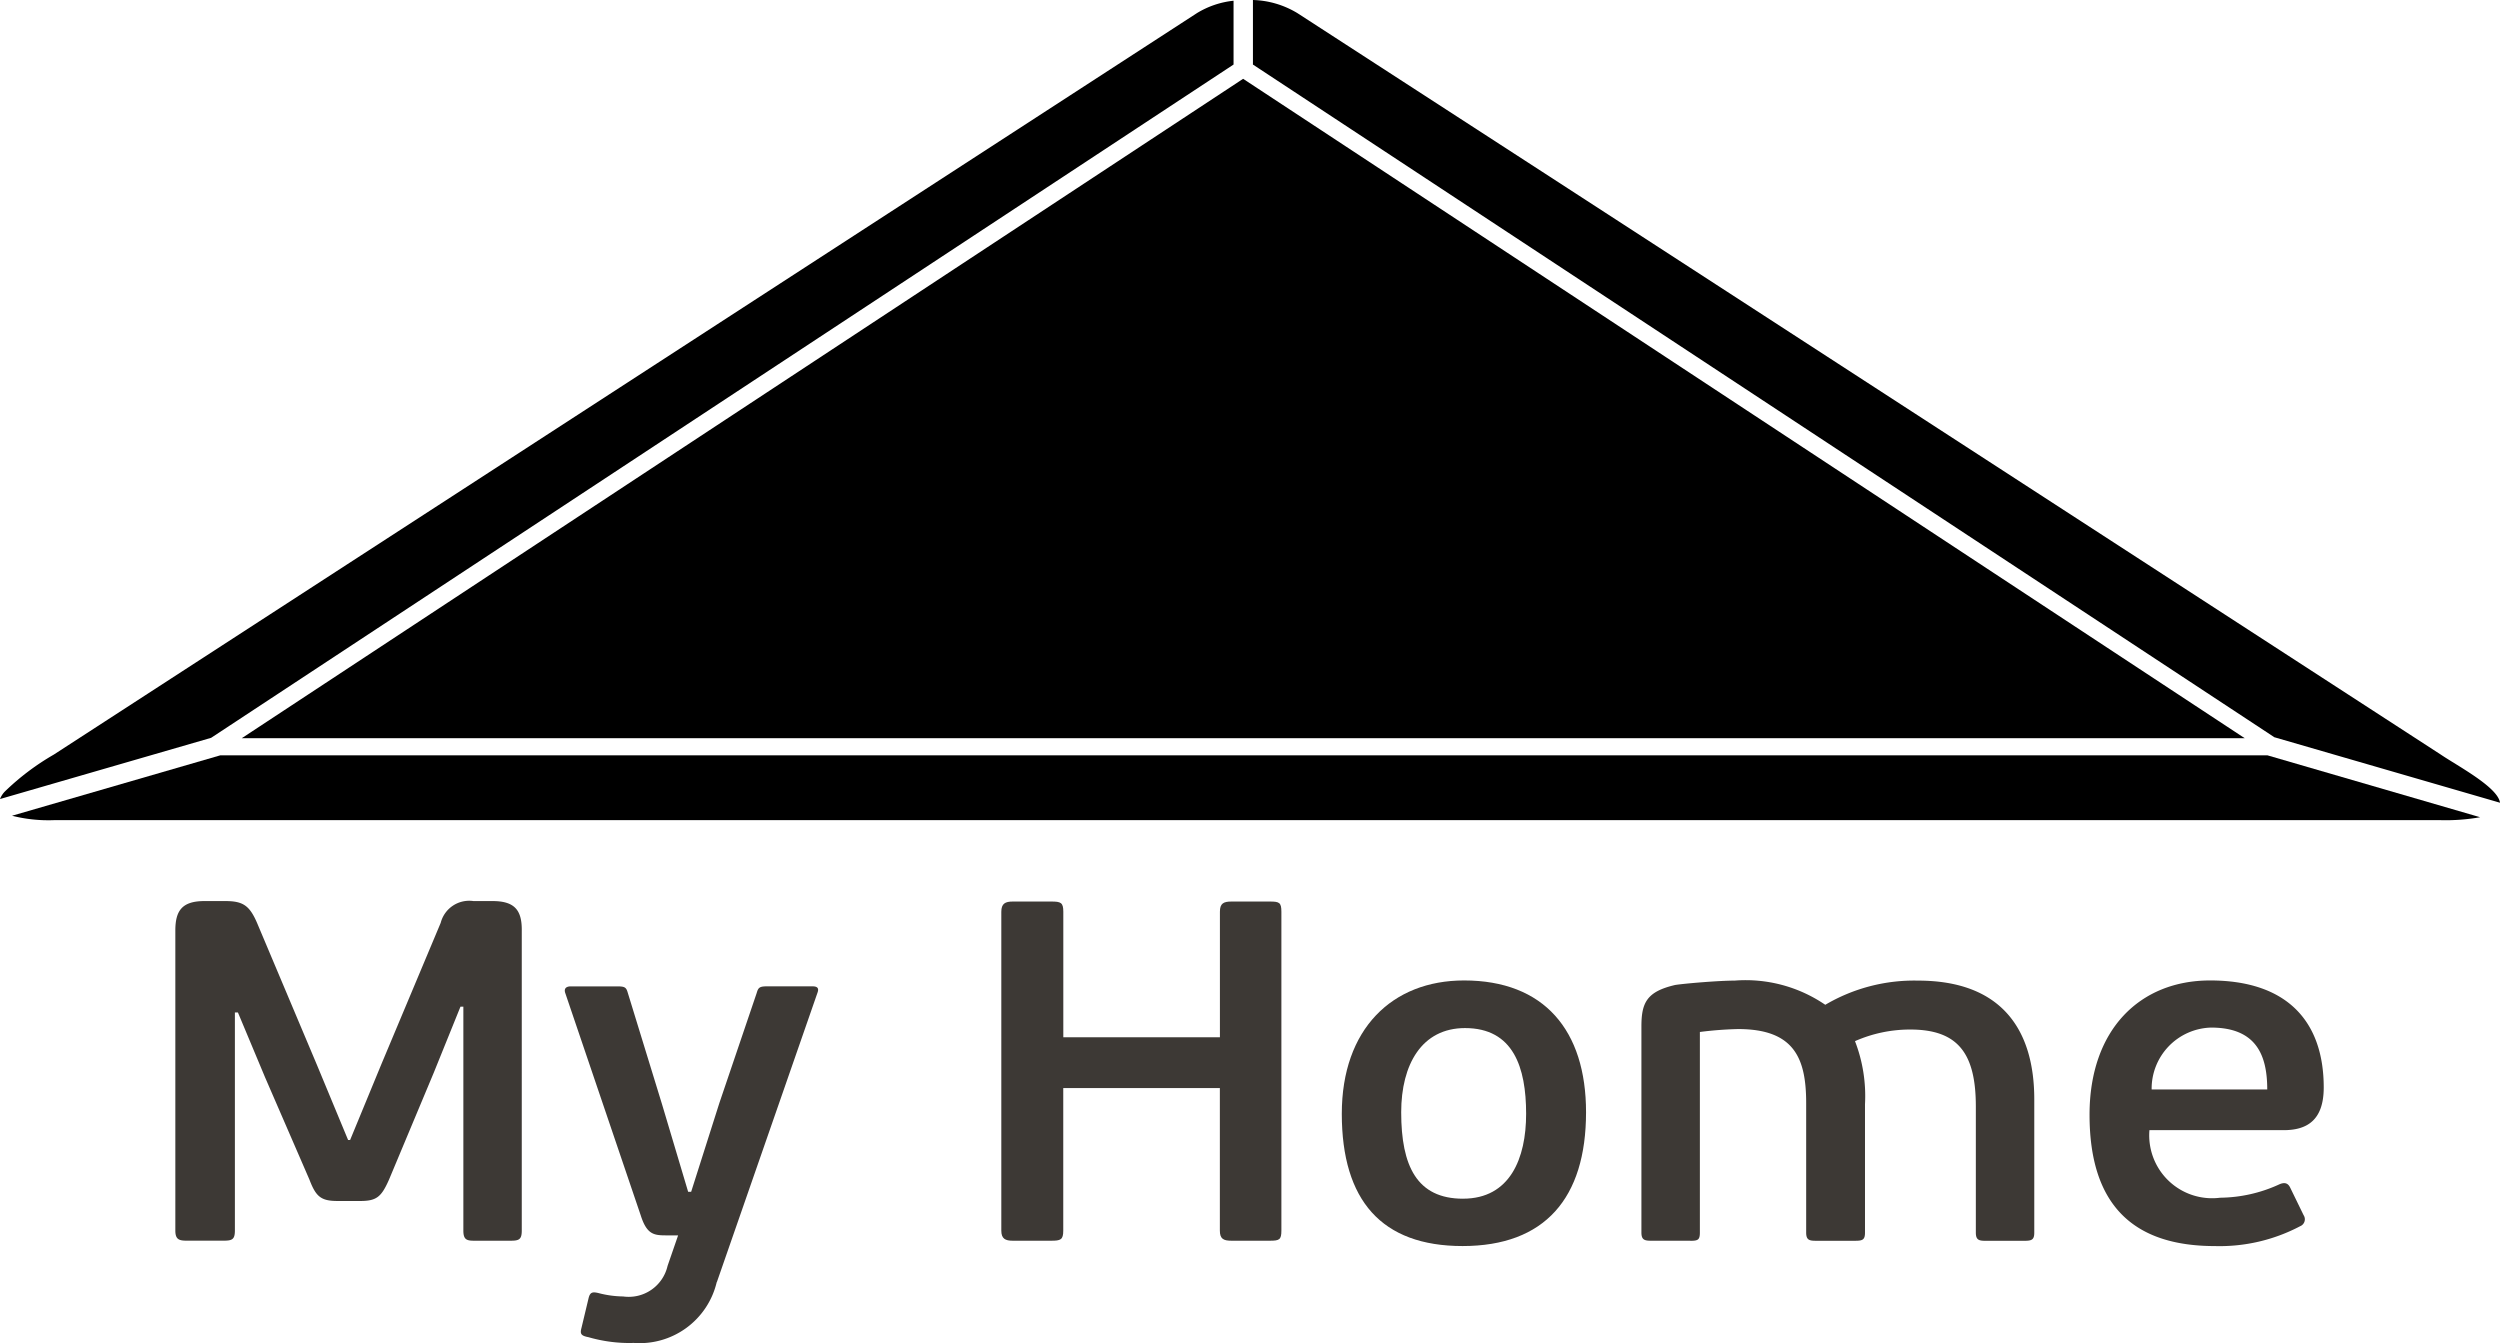 <svg id="my_home" data-name="my home" xmlns="http://www.w3.org/2000/svg" width="96.216" height="51.687" viewBox="0 0 96.216 51.687">
  <defs>
    <style>
      .cls-1 {
        fill: #3d3935;
      }
    </style>
  </defs>
  <g id="Grupo_481" data-name="Grupo 481">
    <path id="Trazado_660" data-name="Trazado 660" class="cls-1" d="M629.607,512.3l-1.026,2.537-1.725,4.122c-.291.653-.468.82-1.105.82h-.872c-.641,0-.835-.167-1.084-.82l-1.707-3.935-1.046-2.5h-.117v8.394c0,.352-.116.388-.447.388h-1.4c-.289,0-.445-.036-.445-.388V509.373c0-.762.252-1.137,1.122-1.137h.8c.677,0,.932.167,1.222.838l2.305,5.466,1.2,2.891h.078l1.2-2.91,2.286-5.447a1.132,1.132,0,0,1,1.26-.838h.736c.833,0,1.124.336,1.124,1.1V520.92c0,.352-.116.388-.445.388h-1.378c-.29,0-.425-.036-.425-.388V512.3Z" transform="translate(-611.885 -473.557)"/>
    <path id="Trazado_661" data-name="Trazado 661" class="cls-1" d="M637.111,525.436a5.71,5.71,0,0,1-1.7-.223c-.293-.056-.331-.13-.272-.354l.272-1.138c.057-.244.153-.261.386-.206a3.913,3.913,0,0,0,.948.13,1.533,1.533,0,0,0,1.708-1.175l.406-1.176h-.466c-.465,0-.738-.037-.97-.762l-2.906-8.561c-.058-.166.021-.26.213-.26h1.784c.29,0,.348.036.406.24l1.318,4.291,1.007,3.375h.116l1.085-3.414,1.436-4.233c.058-.2.1-.26.387-.26h1.763c.193,0,.252.074.193.24L640.348,523.1v-.019a3.049,3.049,0,0,1-3.237,2.35Z" transform="translate(-612.761 -473.749)"/>
    <path id="Trazado_662" data-name="Trazado 662" class="cls-1" d="M662.61,521.309h-1.473c-.31,0-.446-.074-.446-.39v-5.484h-6.027v5.484c0,.354-.1.39-.466.39h-1.475c-.287,0-.443-.074-.443-.39V508.648c0-.319.156-.393.443-.393H654.2c.37,0,.466.037.466.393v4.83h6.027v-4.83c0-.319.136-.393.446-.393h1.473c.367,0,.447.037.447.393v12.271c0,.354-.08.39-.447.39Z" transform="translate(-613.743 -473.558)"/>
    <path id="Trazado_663" data-name="Trazado 663" class="cls-1" d="M670.855,511.47c-2.768,0-4.705,1.871-4.705,5.13,0,3.335,1.531,5.092,4.648,5.092,3.165,0,4.752-1.842,4.752-5.149C675.551,513.388,673.935,511.47,670.855,511.47Zm-.038,8.4c-1.776,0-2.381-1.257-2.381-3.326,0-1.842.794-3.241,2.456-3.241,1.861,0,2.352,1.512,2.352,3.3C673.245,518.32,672.622,519.869,670.817,519.869Z" transform="translate(-614.509 -473.736)"/>
    <path id="Trazado_664" data-name="Trazado 664" class="cls-1" d="M680.236,521.487h-1.512c-.251,0-.369-.036-.369-.316v-7.927c0-.914.2-1.344,1.3-1.6.369-.057,1.668-.168,2.287-.168a5.431,5.431,0,0,1,3.489.931,6.742,6.742,0,0,1,3.566-.931c3.2,0,4.478,1.866,4.478,4.569v5.129c0,.28-.1.316-.389.316h-1.491c-.253,0-.369-.036-.369-.316v-4.849c0-2.014-.658-2.966-2.52-2.966a5.244,5.244,0,0,0-2.131.447,5.849,5.849,0,0,1,.385,2.425v4.942c0,.28-.094.316-.385.316h-1.512c-.252,0-.367-.036-.367-.316v-4.98c0-1.716-.447-2.852-2.618-2.852a13.972,13.972,0,0,0-1.473.112v7.721c0,.28-.076.316-.367.316Z" transform="translate(-615.183 -473.736)"/>
    <path id="Trazado_665" data-name="Trazado 665" class="cls-1" d="M705.623,515.589c0-2.551-1.417-4.119-4.374-4.119-2.7,0-4.639,1.89-4.639,5.168,0,3.505,1.71,5.055,4.828,5.055a6.638,6.638,0,0,0,3.278-.765.286.286,0,0,0,.132-.425l-.52-1.068c-.085-.17-.217-.208-.425-.113a5.565,5.565,0,0,1-2.267.51,2.42,2.42,0,0,1-2.721-2.6h5.159C704.943,517.233,705.623,516.884,705.623,515.589Zm-6.623.076a2.351,2.351,0,0,1,2.286-2.381c1.738,0,2.163,1.058,2.163,2.381Z" transform="translate(-616.191 -473.736)"/>
    <path id="Trazado_666" data-name="Trazado 666" d="M706.968,504.681a7.541,7.541,0,0,1-1.512.113h-91.87a5.685,5.685,0,0,1-1.606-.17l8.012-2.324h78.794Z" transform="translate(-611.517 -473.229)"/>
    <path id="Trazado_667" data-name="Trazado 667" d="M710.525,502.424l-8.692-2.523-.009-.009L662.53,474.015V471.53a3.493,3.493,0,0,1,1.719.51l9.608,6.226,34.39,22.306C708.89,501.007,710.449,501.829,710.525,502.424Z" transform="translate(-614.309 -471.53)"/>
    <path id="Trazado_668" data-name="Trazado 668" d="M658.965,471.56v2.456l-39.34,25.906-.019.009-8.116,2.353a.879.879,0,0,1,.18-.283,9.553,9.553,0,0,1,1.89-1.427L629.28,490.38l28.268-18.338A3.37,3.37,0,0,1,658.965,471.56Z" transform="translate(-611.49 -471.532)"/>
    <g id="Grupo_480" data-name="Grupo 480" transform="translate(9.306 3.033)">
      <path id="Trazado_669" data-name="Trazado 669" d="M659.877,474.74,621.34,500.117h77.084Z" transform="translate(-621.34 -474.74)"/>
    </g>
  </g>
</svg>
